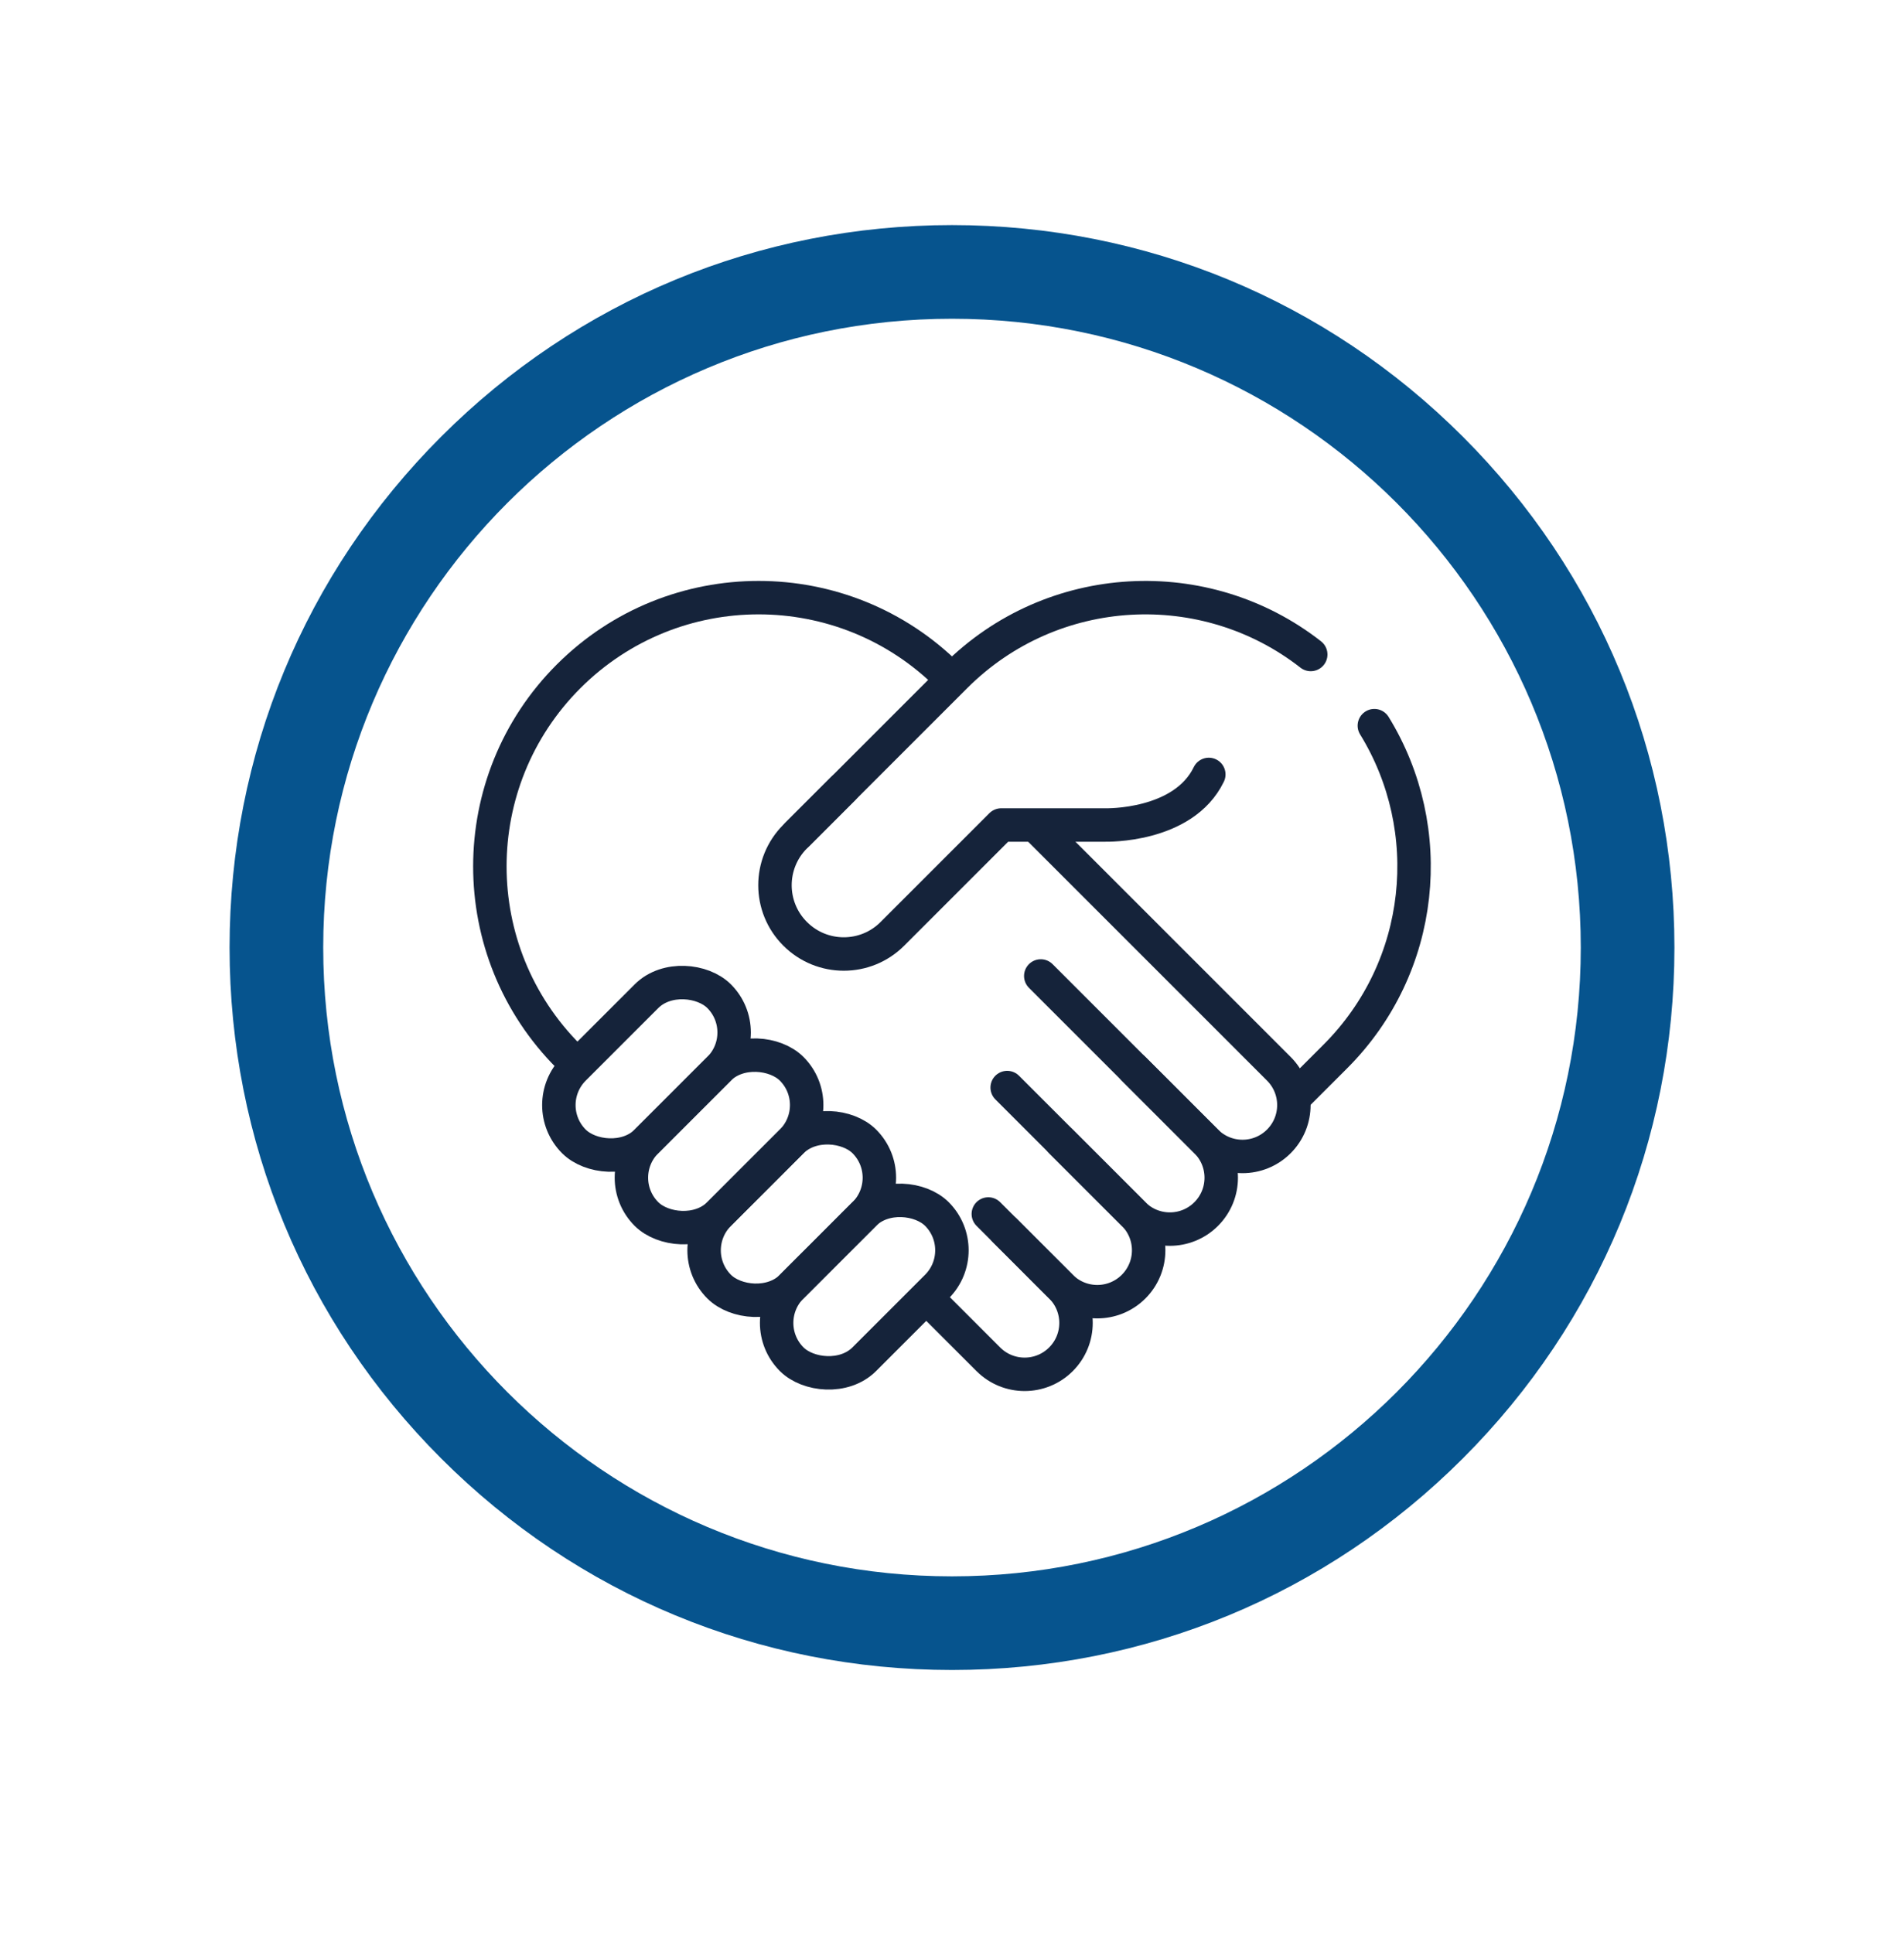 <?xml version="1.0" encoding="UTF-8"?><svg id="Layer_1" xmlns="http://www.w3.org/2000/svg" viewBox="0 0 284.64 288.94"><defs><style>.cls-1{fill:#06548e;}.cls-2{fill:none;stroke:#15233a;stroke-linecap:round;stroke-linejoin:round;stroke-width:5px;}</style></defs><path class="cls-1" d="M142.32,47.65c51.92,0,94,42.09,94,94s-42.08,94-94,94-94-42.09-94-94S90.4,47.65,142.32,47.65m0-14c-28.85,0-55.97,11.23-76.37,31.63-20.4,20.4-31.63,47.52-31.63,76.37s11.23,55.97,31.63,76.37c20.4,20.4,47.52,31.63,76.37,31.63s55.97-11.23,76.37-31.63c20.4-20.4,31.63-47.52,31.63-76.37s-11.23-55.97-31.63-76.37c-20.4-20.4-47.52-31.63-76.37-31.63h0Z"/><g><path class="cls-2" d="M85,157.93c-15.69-15.69-15.69-41.13,0-56.82,15.69-15.69,41.13-15.69,56.82,0"/><path class="cls-2" d="M205.46,108.48c9.53,15.48,7.59,36.03-5.83,49.45l-5.98,5.98"/><path class="cls-2" d="M119.18,124.75l23.64-23.64c14.51-14.51,37.37-15.6,53.13-3.27"/><rect class="cls-2" x="81.3" y="152.1" width="30.7" height="15.35" rx="7.68" ry="7.68" transform="translate(-84.67 115.14) rotate(-45)"/><path class="cls-2" d="M126.04,117.89l-7.17,7.17c-4.02,4.02-4.02,10.53,0,14.54h0c4.02,4.02,10.53,4.02,14.54,0l7.17-7.17,9.1-9.1h15.6s11.62,.31,15.43-7.56"/><rect class="cls-2" x="92.15" y="162.95" width="30.7" height="15.35" rx="7.68" ry="7.68" transform="translate(-89.17 125.99) rotate(-45)"/><rect class="cls-2" x="103.01" y="173.81" width="30.7" height="15.35" rx="7.68" ry="7.68" transform="translate(-93.66 136.85) rotate(-45)"/><rect class="cls-2" x="113.86" y="184.66" width="30.7" height="15.35" rx="7.68" ry="7.68" transform="translate(-98.16 147.7) rotate(-45)"/><path class="cls-2" d="M169.46,159.77l10.86,10.86c3,3,7.86,3,10.86,0h0c3-3,3-7.86,0-10.86l-35.86-35.86"/><path class="cls-2" d="M158.6,170.63l10.86,10.86c3,3,7.86,3,10.86,0h0c3-3,3-7.86,0-10.86l-24.73-24.73"/><path class="cls-2" d="M147.75,181.48l10.86,10.86c3,3,7.86,3,10.86,0h0c3-3,3-7.86,0-10.86l-18.9-18.9"/><path class="cls-2" d="M139.14,194.59l8.61,8.61c3,3,7.86,3,10.86,0h0c3-3,3-7.86,0-10.86l-8.4-8.4"/></g></svg>